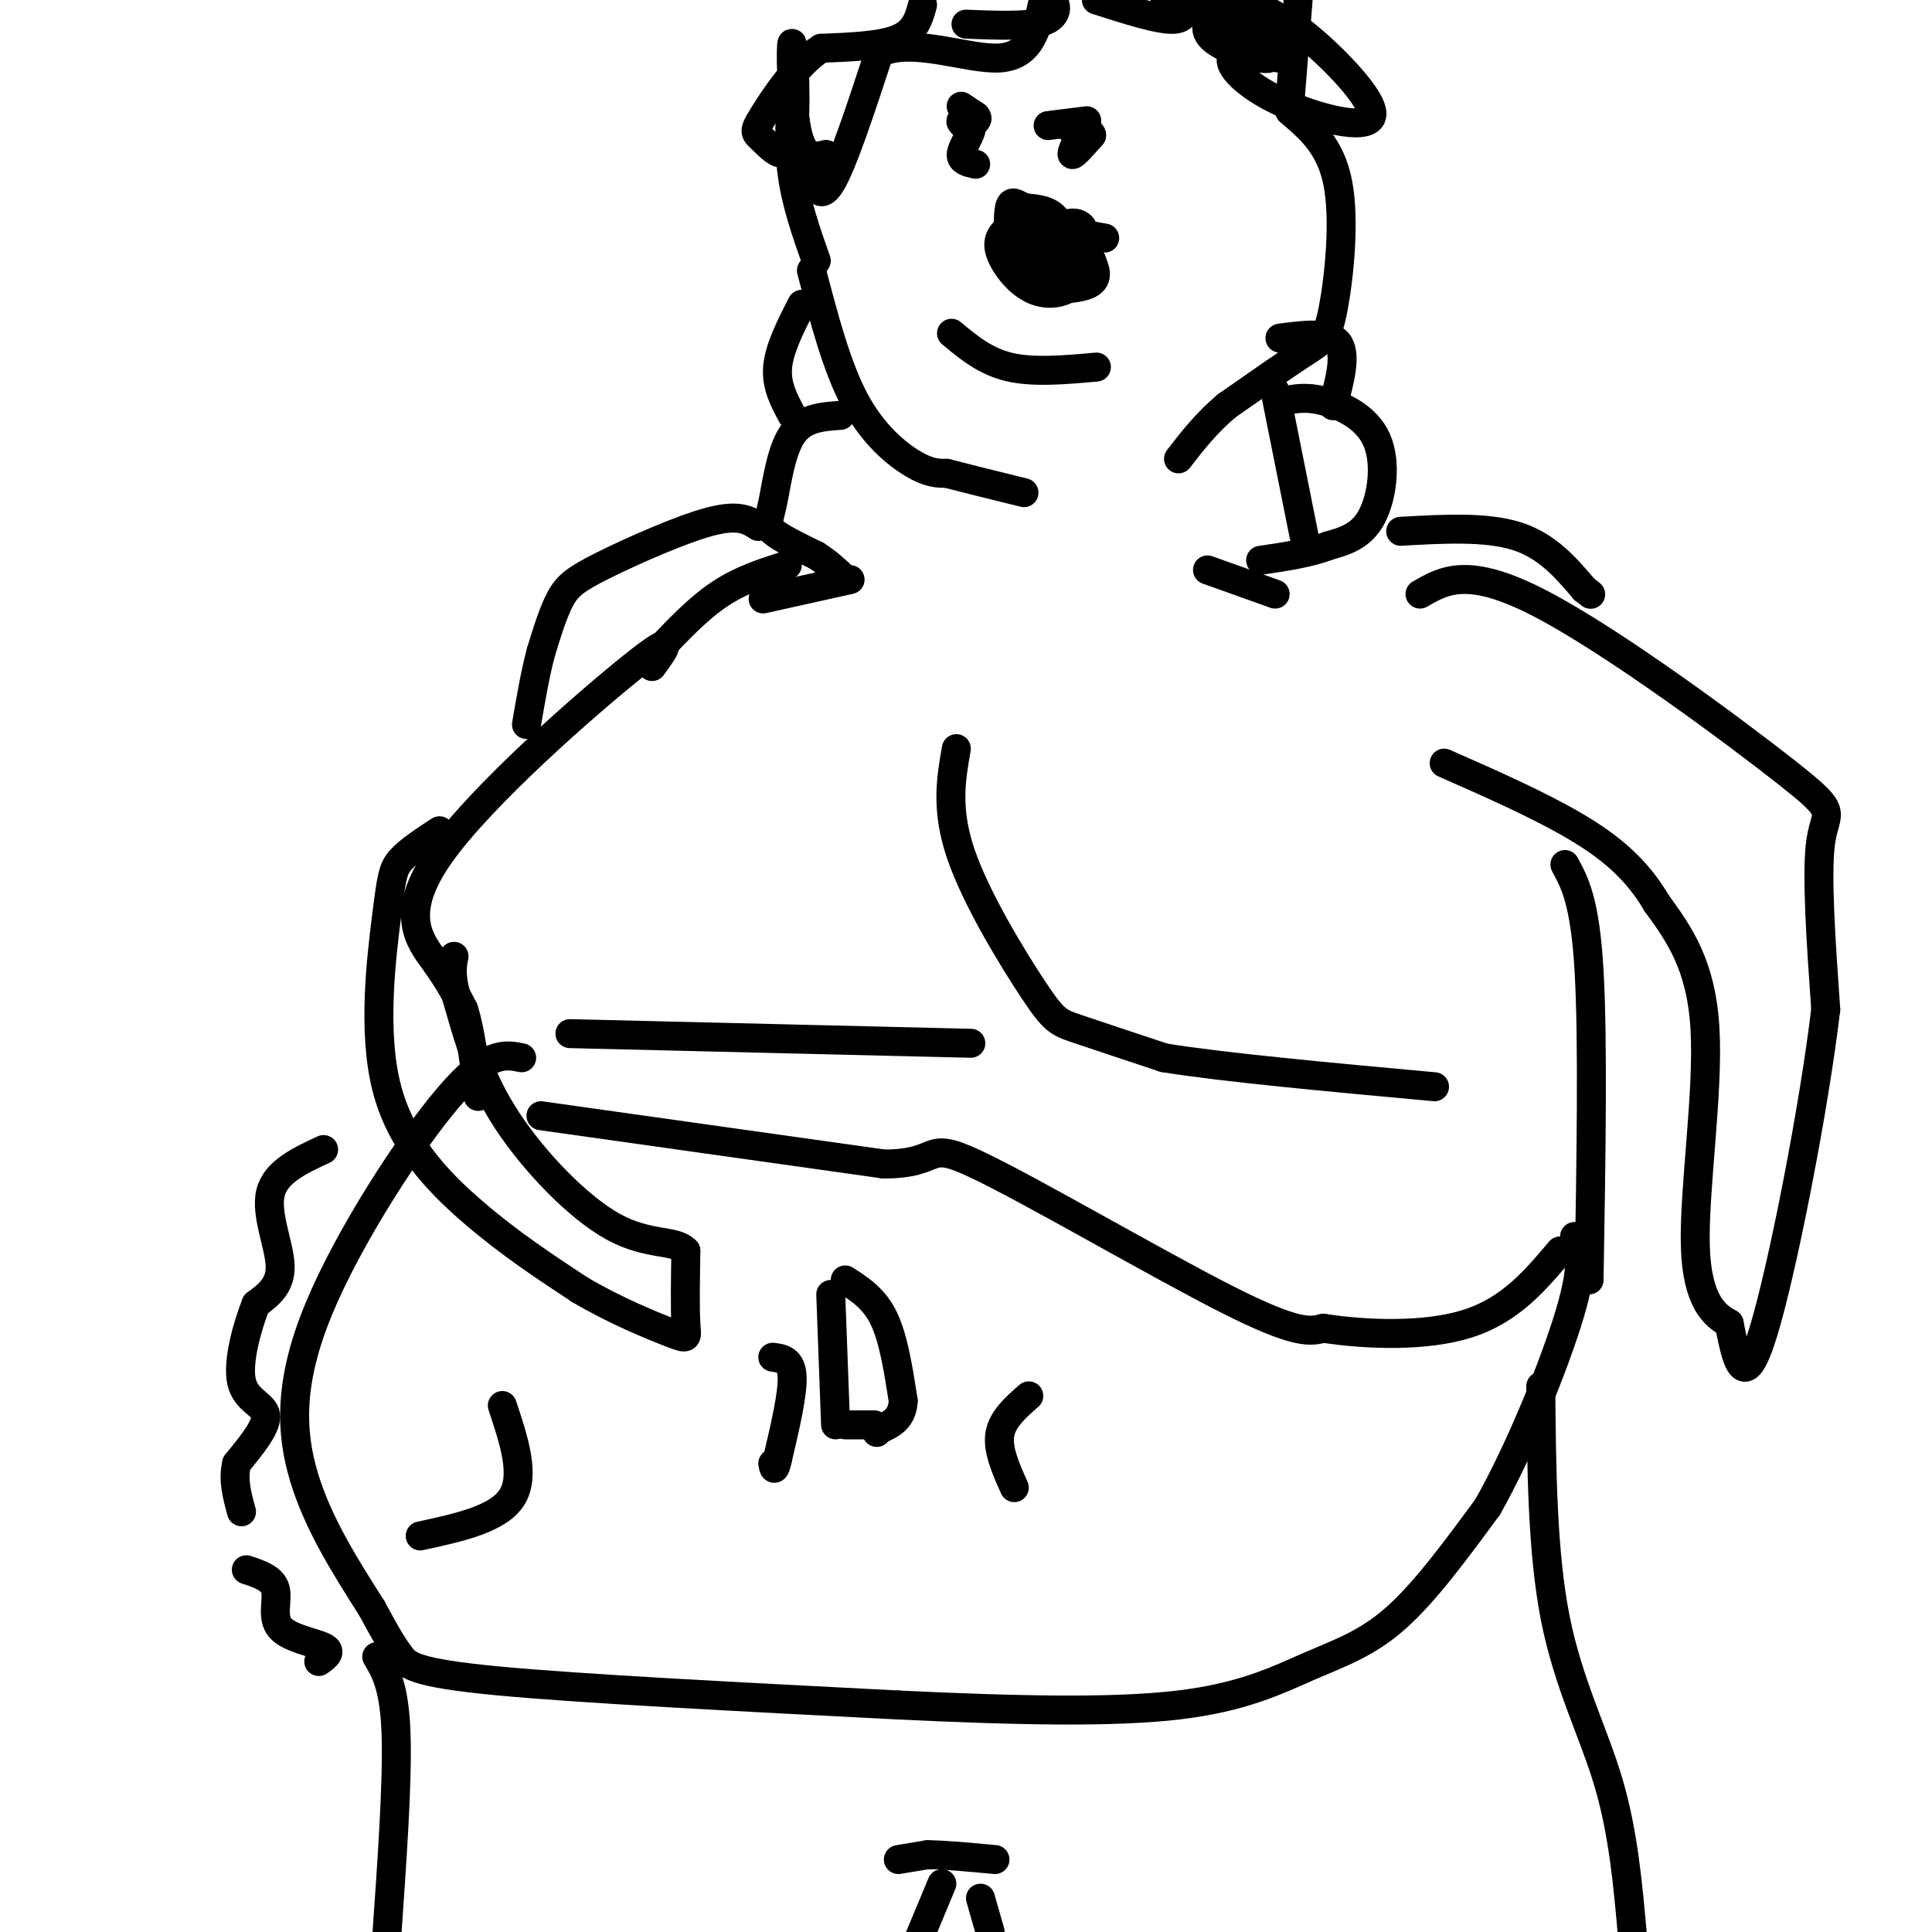 <svg viewBox='0 0 400 400' version='1.1' xmlns='http://www.w3.org/2000/svg' xmlns:xlink='http://www.w3.org/1999/xlink'><g fill='none' stroke='#000000' stroke-width='6' stroke-linecap='round' stroke-linejoin='round'><path d='M135,138c2.768,-3.815 5.536,-7.631 -4,0c-9.536,7.631 -31.375,26.708 -40,39c-8.625,12.292 -4.036,17.798 -1,22c3.036,4.202 4.518,7.101 6,10'/><path d='M96,209c1.500,4.667 2.250,11.333 3,18'/><path d='M108,219c-3.458,-0.714 -6.917,-1.429 -15,8c-8.083,9.429 -20.792,29.000 -27,44c-6.208,15.000 -5.917,25.429 -3,35c2.917,9.571 8.458,18.286 14,27'/><path d='M77,333c3.321,6.202 4.625,8.208 6,10c1.375,1.792 2.821,3.369 20,5c17.179,1.631 50.089,3.315 83,5'/><path d='M186,353c24.566,1.172 44.482,1.603 58,0c13.518,-1.603 20.640,-5.239 27,-8c6.360,-2.761 11.960,-4.646 18,-10c6.040,-5.354 12.520,-14.177 19,-23'/><path d='M308,312c6.689,-11.756 13.911,-29.644 17,-40c3.089,-10.356 2.044,-13.178 1,-16'/><path d='M198,155c-1.113,6.333 -2.226,12.667 1,22c3.226,9.333 10.792,21.667 15,28c4.208,6.333 5.060,6.667 9,8c3.940,1.333 10.970,3.667 18,6'/><path d='M241,219c12.333,2.000 34.167,4.000 56,6'/><path d='M118,214c0.000,0.000 83.000,2.000 83,2'/><path d='M158,124c0.000,0.000 18.000,-4.000 18,-4'/><path d='M264,123c0.000,0.000 -14.000,-5.000 -14,-5'/><path d='M168,56c2.622,10.000 5.244,20.000 9,27c3.756,7.000 8.644,11.000 12,13c3.356,2.000 5.178,2.000 7,2'/><path d='M196,98c3.833,1.000 9.917,2.500 16,4'/><path d='M197,69c3.500,2.917 7.000,5.833 12,7c5.000,1.167 11.500,0.583 18,0'/><path d='M209,46c0.000,0.000 18.000,3.000 18,3'/><path d='M227,49c3.000,0.500 1.500,0.250 0,0'/><path d='M199,22c0.000,0.000 3.000,2.000 3,2'/><path d='M202,24c0.500,0.500 0.250,0.750 0,1'/><path d='M202,25c-0.756,0.067 -2.644,-0.267 -3,0c-0.356,0.267 0.822,1.133 2,2'/><path d='M201,27c-0.267,1.333 -1.933,3.667 -2,5c-0.067,1.333 1.467,1.667 3,2'/><path d='M224,27c-1.167,2.417 -2.333,4.833 -2,5c0.333,0.167 2.167,-1.917 4,-4'/><path d='M226,28c0.000,-0.833 -2.000,-0.917 -4,-1'/><path d='M217,26c0.000,0.000 8.000,-1.000 8,-1'/><path d='M91,172c-3.150,2.056 -6.300,4.112 -8,6c-1.700,1.888 -1.951,3.609 -3,12c-1.049,8.391 -2.898,23.451 0,35c2.898,11.549 10.542,19.585 18,26c7.458,6.415 14.729,11.207 22,16'/><path d='M120,267c7.524,4.452 15.333,7.583 19,9c3.667,1.417 3.190,1.119 3,-2c-0.190,-3.119 -0.095,-9.060 0,-15'/><path d='M142,259c-2.202,-2.429 -7.708,-1.000 -15,-5c-7.292,-4.000 -16.369,-13.429 -22,-22c-5.631,-8.571 -7.815,-16.286 -10,-24'/><path d='M95,208c-1.833,-5.667 -1.417,-7.833 -1,-10'/><path d='M294,123c5.000,-2.905 10.000,-5.810 25,2c15.000,7.810 40.000,26.333 51,35c11.000,8.667 8.000,7.476 7,14c-1.000,6.524 0.000,20.762 1,35'/><path d='M378,209c-2.422,20.422 -8.978,53.978 -13,67c-4.022,13.022 -5.511,5.511 -7,-2'/><path d='M358,274c-2.905,-1.560 -6.667,-4.458 -7,-16c-0.333,-11.542 2.762,-31.726 2,-45c-0.762,-13.274 -5.381,-19.637 -10,-26'/><path d='M343,187c-4.133,-7.022 -9.467,-11.578 -17,-16c-7.533,-4.422 -17.267,-8.711 -27,-13'/><path d='M324,179c2.083,3.833 4.167,7.667 5,22c0.833,14.333 0.417,39.167 0,64'/><path d='M319,287c0.156,17.200 0.311,34.400 3,48c2.689,13.600 7.911,23.600 11,34c3.089,10.400 4.044,21.200 5,32'/><path d='M78,343c1.833,3.083 3.667,6.167 4,16c0.333,9.833 -0.833,26.417 -2,43'/><path d='M186,385c0.000,0.000 6.000,-1.000 6,-1'/><path d='M192,384c3.333,0.000 8.667,0.500 14,1'/><path d='M195,390c0.000,0.000 -5.000,12.000 -5,12'/><path d='M203,393c0.000,0.000 2.000,7.000 2,7'/><path d='M160,281c1.917,0.250 3.833,0.500 4,4c0.167,3.500 -1.417,10.250 -3,17'/><path d='M161,302c-0.667,3.000 -0.833,2.000 -1,1'/><path d='M104,291c2.417,7.250 4.833,14.500 2,19c-2.833,4.500 -10.917,6.250 -19,8'/><path d='M213,289c-2.750,2.417 -5.500,4.833 -6,8c-0.500,3.167 1.250,7.083 3,11'/><path d='M67,238c-4.978,2.311 -9.956,4.622 -11,9c-1.044,4.378 1.844,10.822 2,15c0.156,4.178 -2.422,6.089 -5,8'/><path d='M53,270c-1.821,4.560 -3.875,11.958 -3,16c0.875,4.042 4.679,4.726 5,7c0.321,2.274 -2.839,6.137 -6,10'/><path d='M49,303c-0.833,3.333 0.083,6.667 1,10'/><path d='M51,325c2.696,0.887 5.393,1.774 6,4c0.607,2.226 -0.875,5.792 1,8c1.875,2.208 7.107,3.060 9,4c1.893,0.940 0.446,1.970 -1,3'/><path d='M267,23c4.256,3.601 8.512,7.202 10,15c1.488,7.798 0.208,19.792 -1,26c-1.208,6.208 -2.345,6.631 -6,9c-3.655,2.369 -9.827,6.685 -16,11'/><path d='M254,84c-4.333,3.667 -7.167,7.333 -10,11'/><path d='M264,81c0.000,0.000 6.000,30.000 6,30'/><path d='M174,86c-3.827,0.256 -7.655,0.512 -10,4c-2.345,3.488 -3.208,10.208 -4,14c-0.792,3.792 -1.512,4.655 0,6c1.512,1.345 5.256,3.173 9,5'/><path d='M169,115c2.333,1.500 3.667,2.750 5,4'/><path d='M266,83c2.161,-0.464 4.321,-0.929 8,0c3.679,0.929 8.875,3.250 11,8c2.125,4.750 1.179,11.929 -1,16c-2.179,4.071 -5.589,5.036 -9,6'/><path d='M275,113c-3.833,1.500 -8.917,2.250 -14,3'/><path d='M169,54c-2.083,-5.917 -4.167,-11.833 -5,-18c-0.833,-6.167 -0.417,-12.583 0,-19'/><path d='M164,17c0.000,-3.667 0.000,-3.333 0,-3'/><path d='M166,63c-2.333,4.583 -4.667,9.167 -5,13c-0.333,3.833 1.333,6.917 3,10'/><path d='M265,70c5.083,-0.667 10.167,-1.333 12,1c1.833,2.333 0.417,7.667 -1,13'/><path d='M267,22c0.000,0.000 2.000,-25.000 2,-25'/><path d='M266,12c-5.109,-0.798 -10.217,-1.596 -11,0c-0.783,1.596 2.760,5.585 10,9c7.240,3.415 18.178,6.256 19,3c0.822,-3.256 -8.471,-12.607 -14,-17c-5.529,-4.393 -7.294,-3.826 -9,-3c-1.706,0.826 -3.353,1.913 -5,3'/><path d='M256,7c1.401,2.030 7.404,5.605 10,5c2.596,-0.605 1.784,-5.389 -1,-8c-2.784,-2.611 -7.540,-3.050 -11,-2c-3.460,1.050 -5.624,3.591 -3,6c2.624,2.409 10.035,4.688 12,4c1.965,-0.688 -1.518,-4.344 -5,-8'/><path d='M258,4c-3.667,-2.167 -10.333,-3.583 -17,-5'/><path d='M227,0c6.500,2.083 13.000,4.167 16,4c3.000,-0.167 2.500,-2.583 2,-5'/><path d='M245,1c4.667,1.667 9.333,3.333 10,3c0.667,-0.333 -2.667,-2.667 -6,-5'/><path d='M191,1c-0.750,2.750 -1.500,5.500 -5,7c-3.500,1.500 -9.750,1.750 -16,2'/><path d='M170,10c-5.096,3.283 -9.835,10.492 -12,14c-2.165,3.508 -1.754,3.316 0,5c1.754,1.684 4.852,5.245 6,0c1.148,-5.245 0.348,-19.297 0,-20c-0.348,-0.703 -0.242,11.942 1,18c1.242,6.058 3.621,5.529 6,5'/><path d='M171,32c0.417,1.238 -1.542,1.833 -2,4c-0.458,2.167 0.583,5.905 3,2c2.417,-3.905 6.208,-15.452 10,-27'/><path d='M182,11c6.711,-3.444 18.489,1.444 25,1c6.511,-0.444 7.756,-6.222 9,-12'/><path d='M216,0c2.378,-1.022 3.822,2.422 1,4c-2.822,1.578 -9.911,1.289 -17,1'/><path d='M136,135c4.250,-4.500 8.500,-9.000 13,-12c4.500,-3.000 9.250,-4.500 14,-6'/><path d='M157,109c-1.982,-1.298 -3.964,-2.595 -10,-1c-6.036,1.595 -16.125,6.083 -22,9c-5.875,2.917 -7.536,4.262 -9,7c-1.464,2.738 -2.732,6.869 -4,11'/><path d='M112,135c-1.167,4.333 -2.083,9.667 -3,15'/><path d='M290,110c8.833,-0.500 17.667,-1.000 24,1c6.333,2.000 10.167,6.500 14,11'/><path d='M328,122c2.333,1.833 1.167,0.917 0,0'/><path d='M175,265c3.000,1.917 6.000,3.833 8,8c2.000,4.167 3.000,10.583 4,17'/><path d='M187,290c-0.167,3.833 -2.583,4.917 -5,6'/><path d='M182,296c-0.833,1.000 -0.417,0.500 0,0'/><path d='M181,295c0.000,0.000 -6.000,0.000 -6,0'/><path d='M173,295c0.000,0.000 -1.000,-27.000 -1,-27'/><path d='M112,231c0.000,0.000 71.000,10.000 71,10'/><path d='M183,241c12.429,-0.048 8.000,-5.167 19,0c11.000,5.167 37.429,20.619 52,28c14.571,7.381 17.286,6.690 20,6'/><path d='M274,275c8.933,1.378 21.267,1.822 30,-1c8.733,-2.822 13.867,-8.911 19,-15'/><path d='M209,47c-1.375,1.214 -2.750,2.429 -2,5c0.750,2.571 3.625,6.500 7,8c3.375,1.500 7.250,0.571 9,-2c1.750,-2.571 1.375,-6.786 1,-11'/><path d='M224,47c-1.249,-1.734 -4.871,-0.568 -7,2c-2.129,2.568 -2.766,6.537 -1,7c1.766,0.463 5.933,-2.582 6,-5c0.067,-2.418 -3.967,-4.209 -8,-6'/><path d='M214,45c-1.891,-1.345 -2.617,-1.709 -3,0c-0.383,1.709 -0.422,5.489 1,8c1.422,2.511 4.306,3.753 6,2c1.694,-1.753 2.198,-6.501 1,-9c-1.198,-2.499 -4.099,-2.750 -7,-3'/><path d='M212,43c-1.748,-0.901 -2.618,-1.653 -3,0c-0.382,1.653 -0.278,5.711 0,9c0.278,3.289 0.729,5.809 4,7c3.271,1.191 9.363,1.055 12,0c2.637,-1.055 1.818,-3.027 1,-5'/><path d='M226,54c-0.167,-0.833 -1.083,-0.417 -2,0'/></g>
</svg>